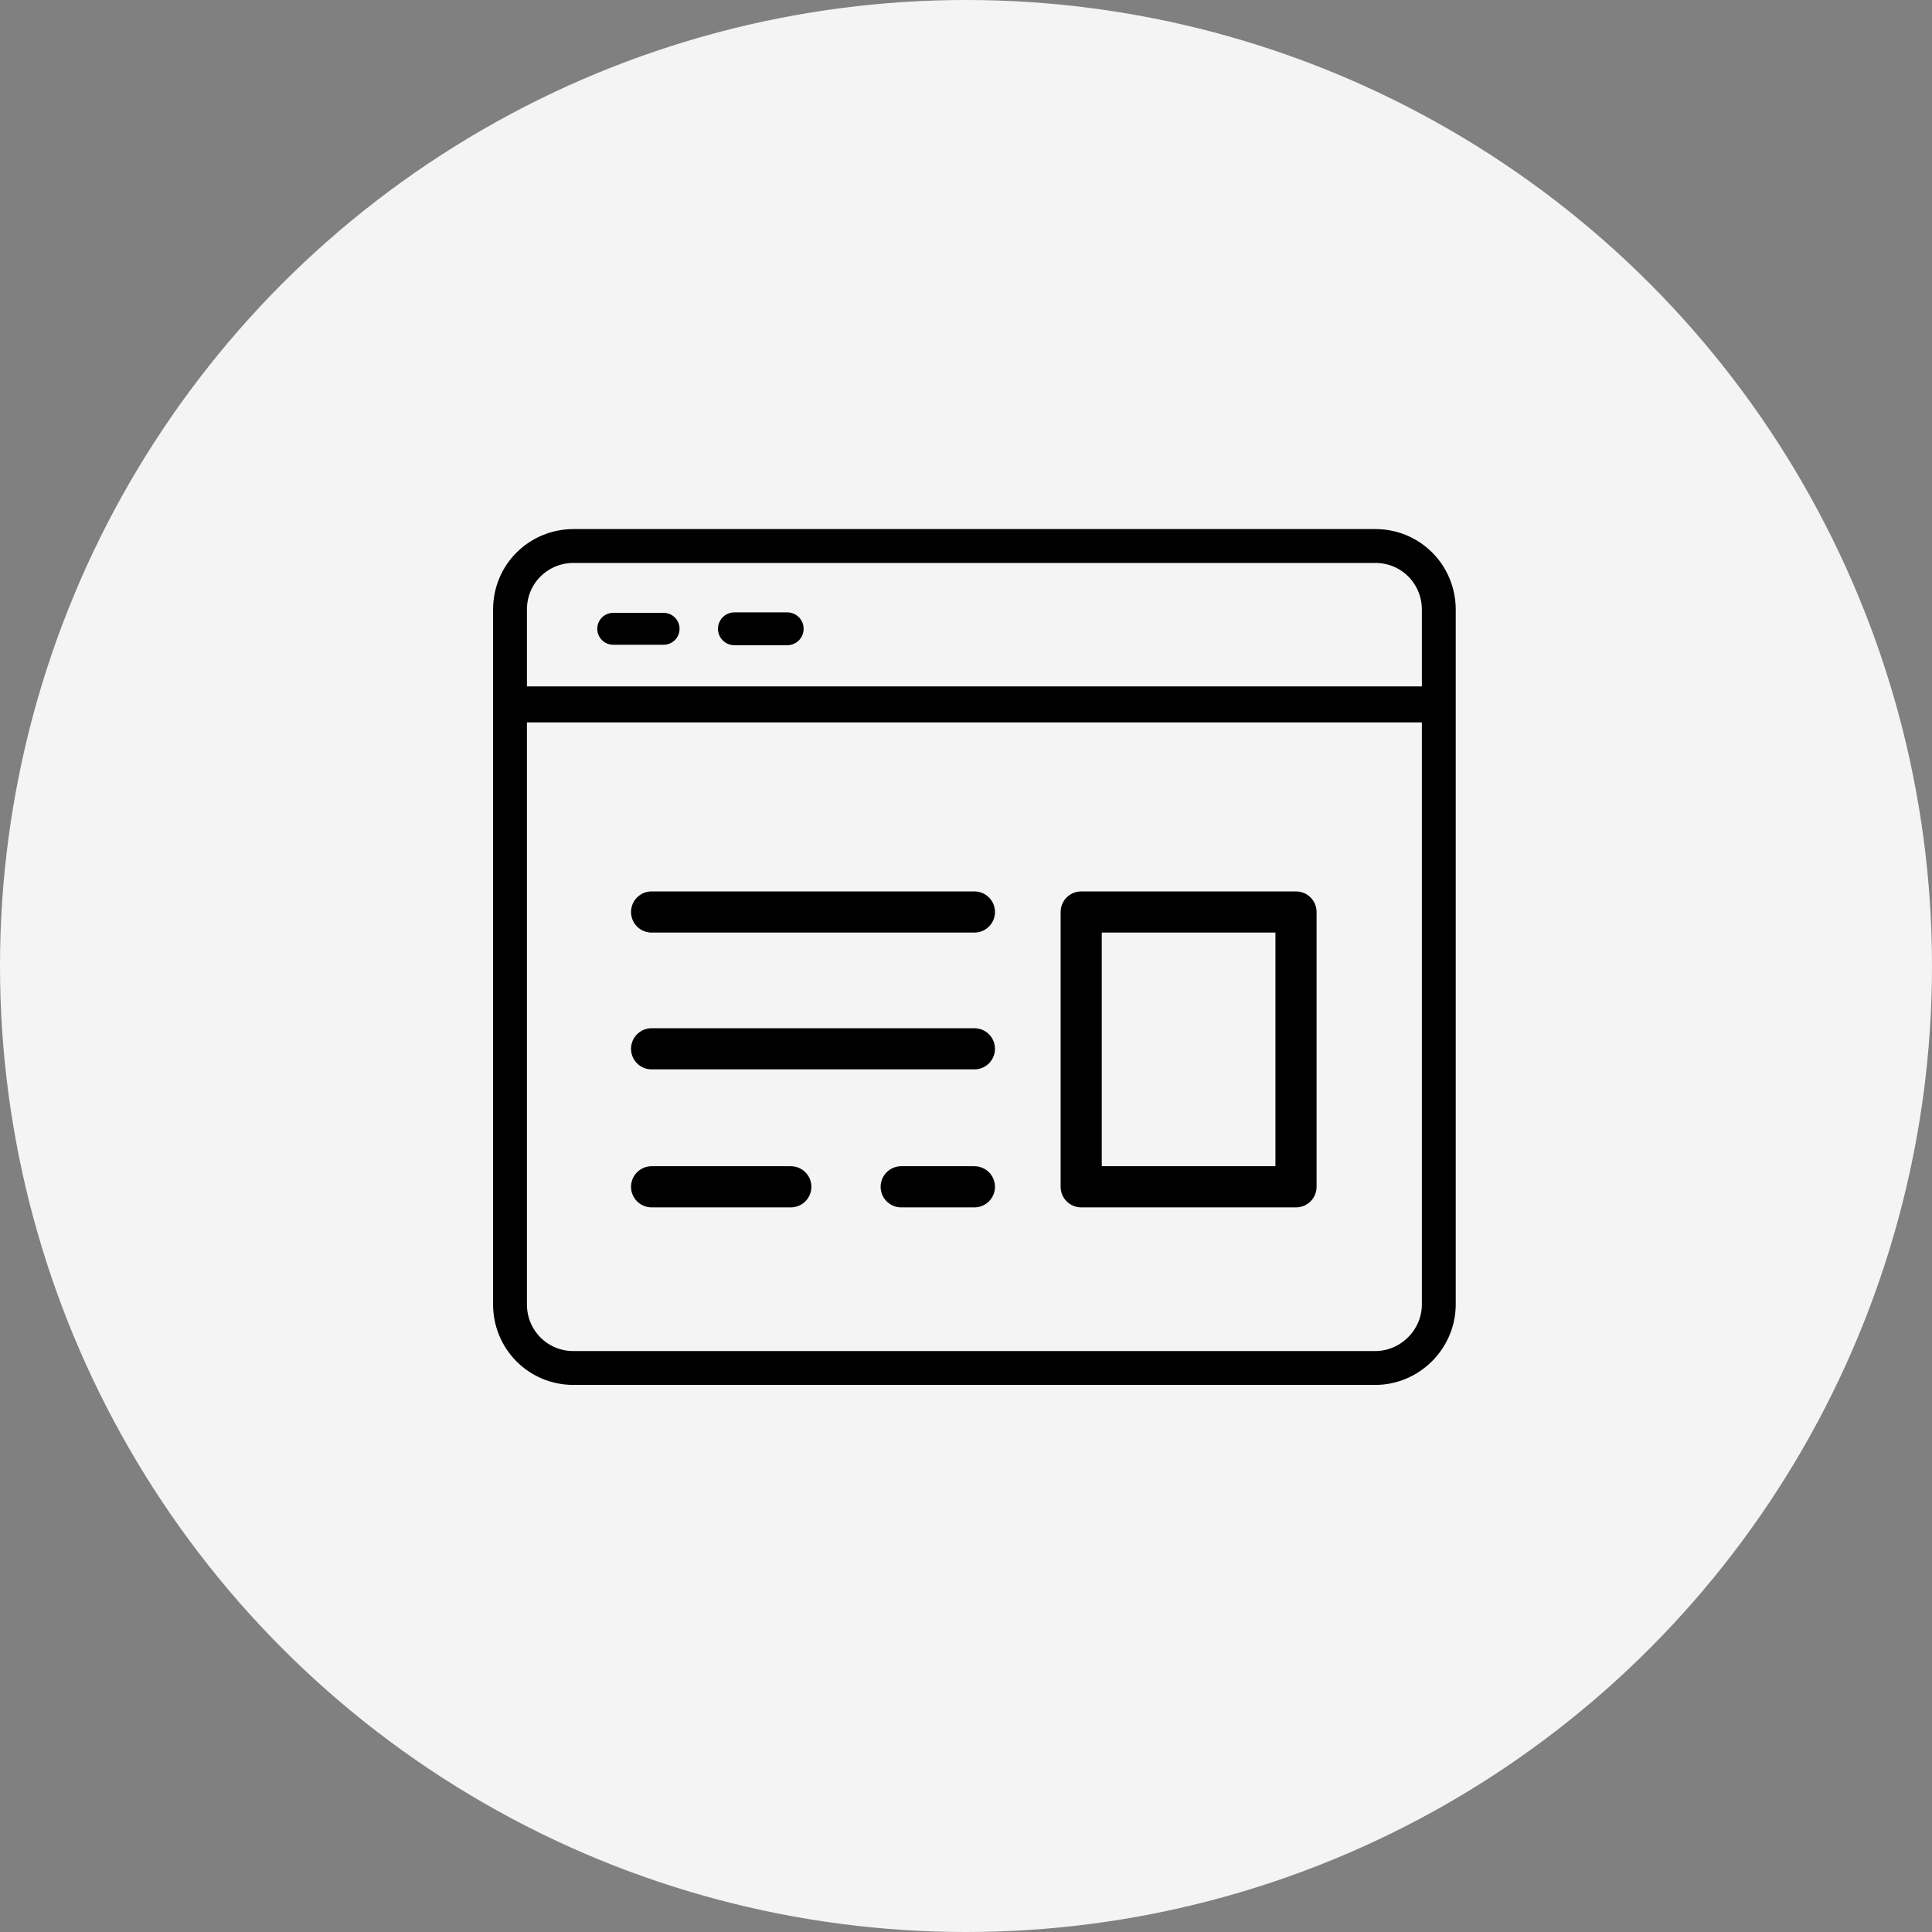 <?xml version="1.0" encoding="UTF-8"?> <svg xmlns="http://www.w3.org/2000/svg" width="161" height="161" viewBox="0 0 161 161" fill="none"><rect x="0" y="0" width="161" height="161" fill="#808080" stroke="none"/> <circle cx="80.5" cy="80.5" r="80.5" fill="#F4F4F4"></circle> <path d="M114.6 114H47.8C44.8 114 42.5 111.6 42.5 108.7V50.8C42.5 47.8 44.9 45.5 47.8 45.5H114.6C117.6 45.5 119.9 47.9 119.9 50.8V108.7C119.9 111.6 117.5 114 114.6 114Z" stroke="black" stroke-width="2.822" stroke-miterlimit="10" stroke-linecap="round" stroke-linejoin="round"></path> <path d="M43.6 58.7H118.8" stroke="black" stroke-width="3" stroke-miterlimit="10" stroke-linecap="round" stroke-linejoin="round"></path> <path d="M51.1 52.4H55.3" stroke="black" stroke-width="2.659" stroke-miterlimit="10" stroke-linecap="round" stroke-linejoin="round"></path> <path d="M61.2 52.4H65.6" stroke="black" stroke-width="2.739" stroke-miterlimit="10" stroke-linecap="round" stroke-linejoin="round"></path> <path d="M54.3 76H81.2" stroke="black" stroke-width="3.429" stroke-miterlimit="10" stroke-linecap="round" stroke-linejoin="round"></path> <path d="M54.3 87.4H81.2" stroke="black" stroke-width="3.429" stroke-miterlimit="10" stroke-linecap="round" stroke-linejoin="round"></path> <path d="M75.1 98.9H81.2" stroke="black" stroke-width="3.429" stroke-miterlimit="10" stroke-linecap="round" stroke-linejoin="round"></path> <path d="M54.3 98.9H65.9" stroke="black" stroke-width="3.429" stroke-miterlimit="10" stroke-linecap="round" stroke-linejoin="round"></path> <path d="M108 76H90.1V98.9H108V76Z" stroke="black" stroke-width="3.429" stroke-miterlimit="10" stroke-linecap="round" stroke-linejoin="round"></path> </svg> 